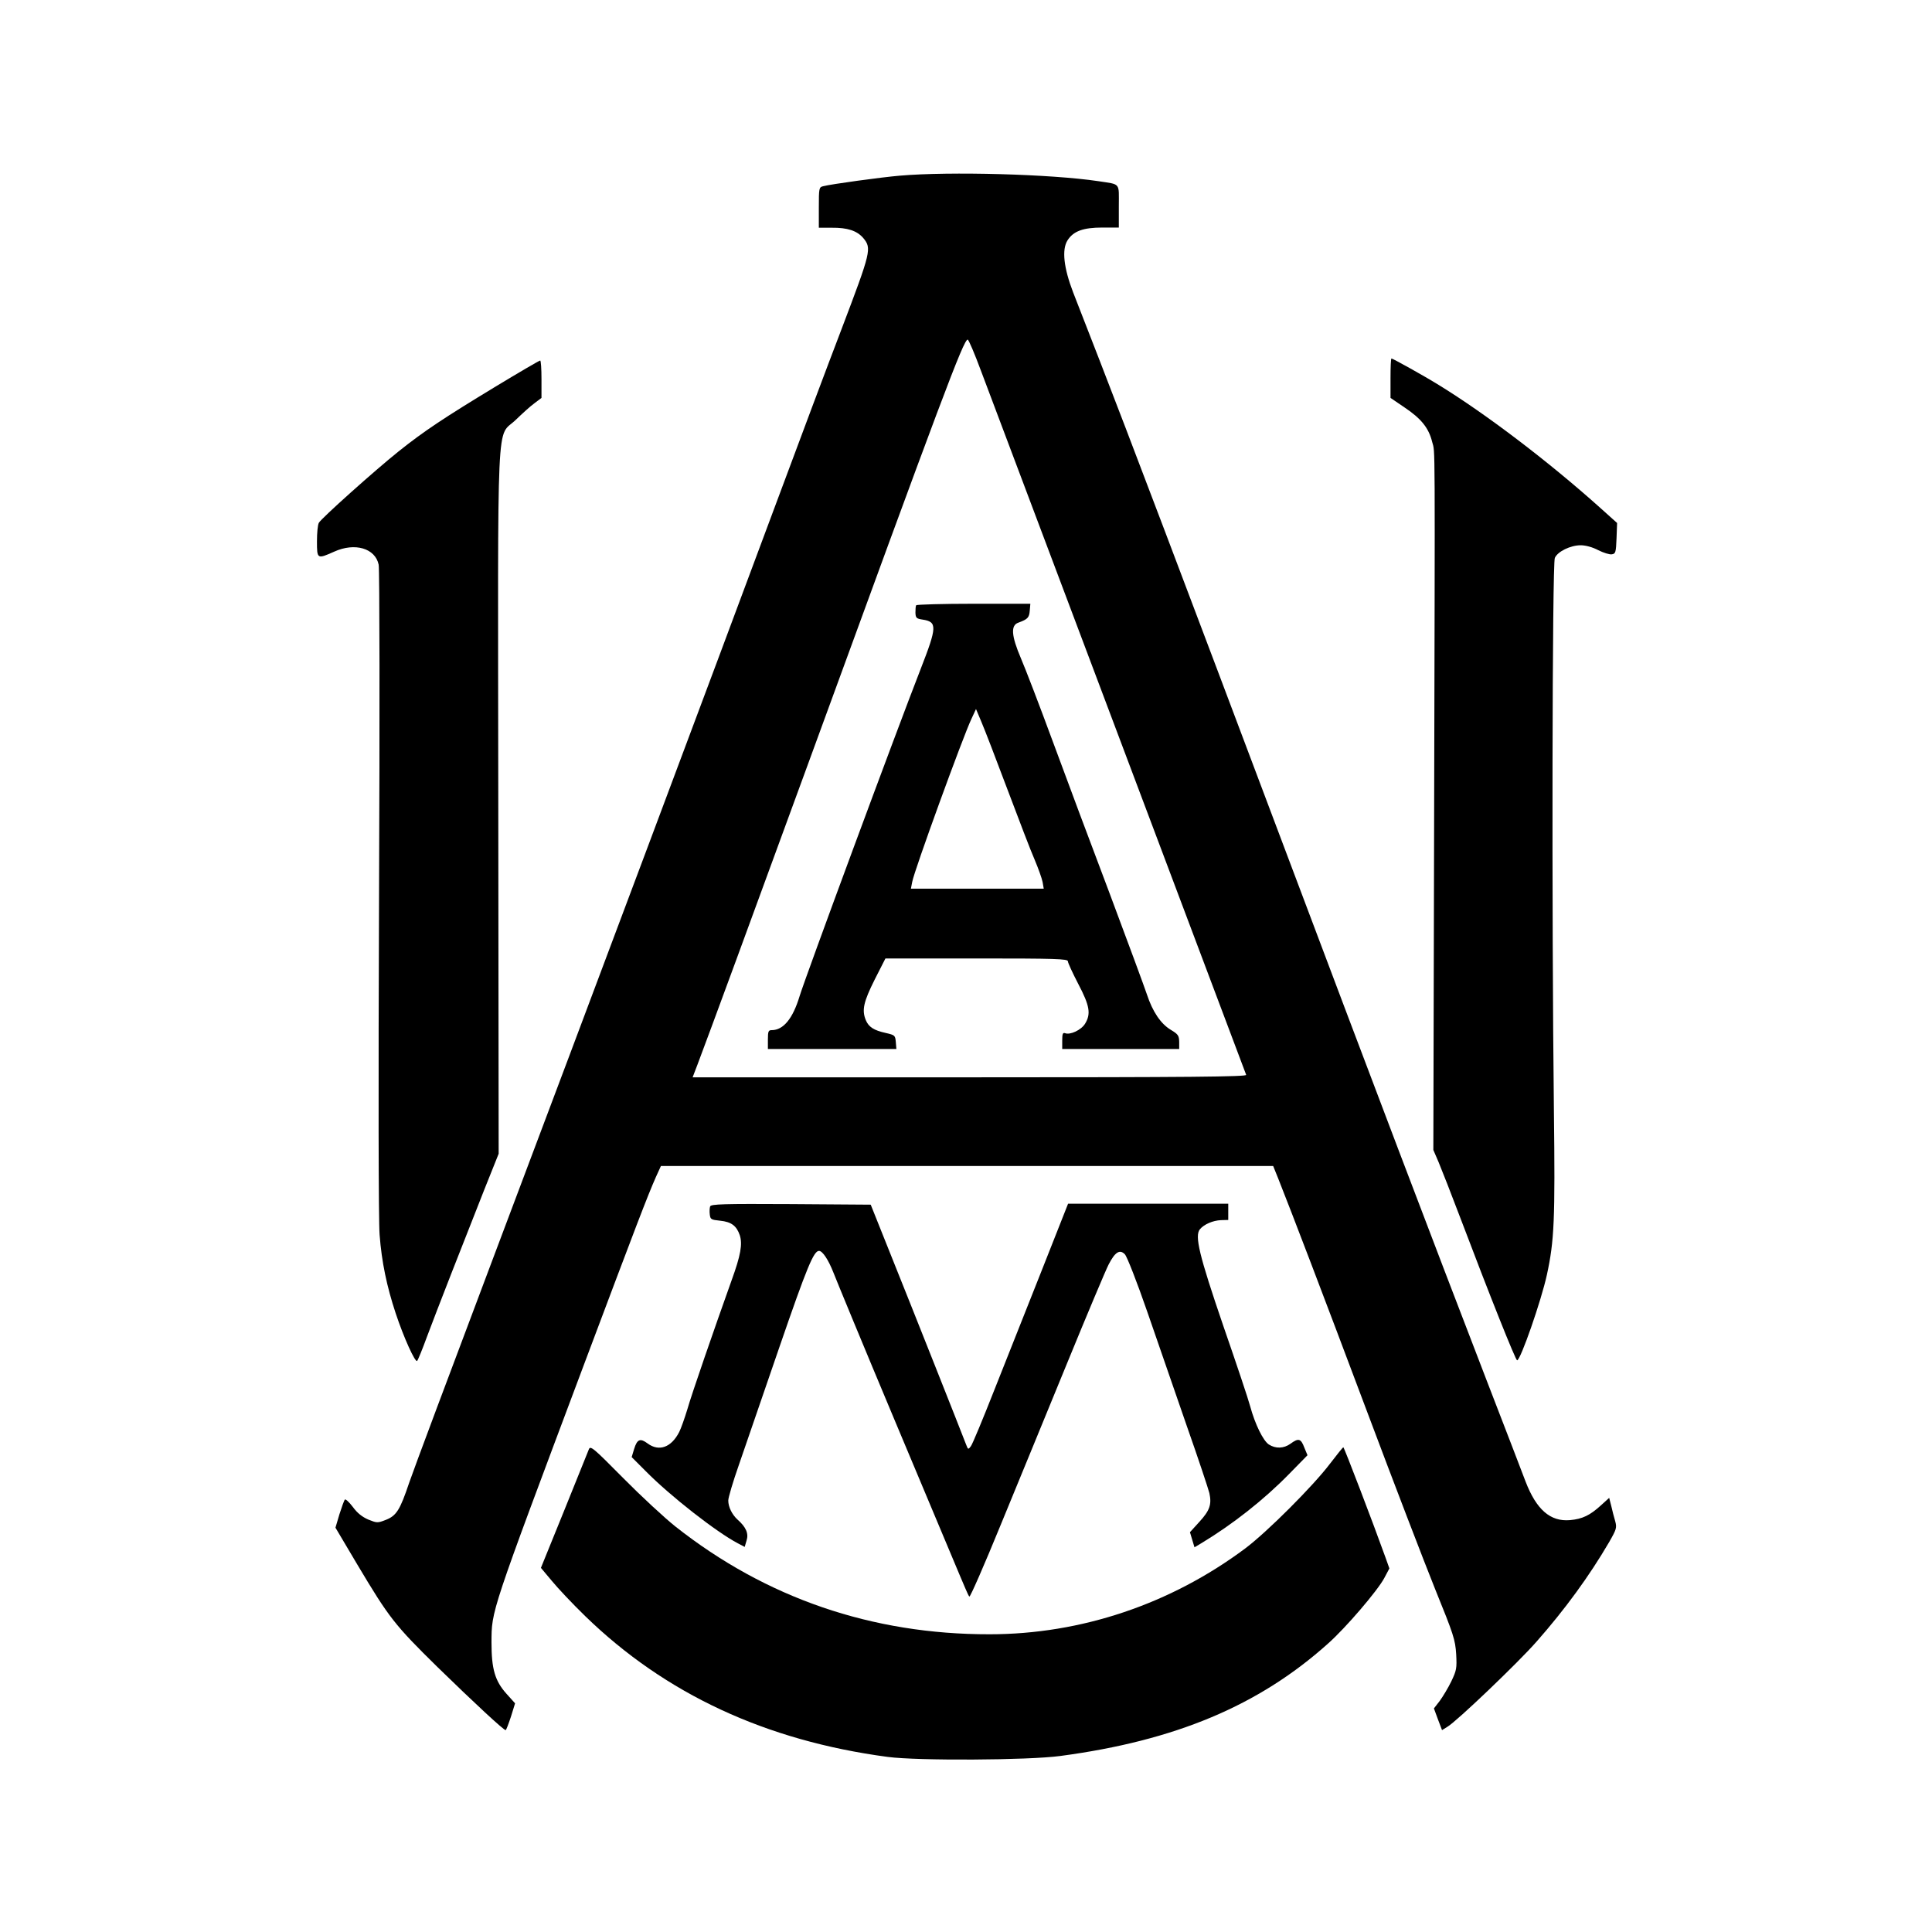 <?xml version="1.0" standalone="no"?>
<!DOCTYPE svg PUBLIC "-//W3C//DTD SVG 20010904//EN"
 "http://www.w3.org/TR/2001/REC-SVG-20010904/DTD/svg10.dtd">
<svg version="1.0" xmlns="http://www.w3.org/2000/svg"
 width="1024pt" height="1024pt" viewBox="0 0 1024 1024"
 preserveAspectRatio="xMidYMid meet">
<g transform="translate(0,1024) scale(0.1,-0.1)"
fill="#000000" stroke="none">
<path d="M4770 9309 c-96 -8 -366 -45 -407 -56 -22 -5 -23 -10 -23 -113 l0
-107 68 0 c84 1 134 -16 167 -54 46 -56 43 -68 -116 -487 -66 -172 -228 -604
-360 -959 -310 -834 -968 -2590 -1484 -3958 -224 -594 -425 -1131 -446 -1193
-49 -146 -68 -176 -125 -198 -43 -17 -47 -16 -92 2 -32 14 -58 34 -82 67 -19
25 -38 43 -42 39 -4 -4 -17 -40 -29 -78 l-21 -71 115 -194 c170 -285 198 -321
426 -545 195 -190 350 -334 361 -334 3 0 15 32 28 71 l22 71 -45 50 c-62 69
-80 132 -80 273 1 171 -9 142 493 1480 274 729 333 884 379 988 l26 57 1622 0
1623 0 27 -67 c70 -176 236 -610 470 -1233 141 -376 304 -800 362 -944 98
-241 106 -267 111 -343 4 -76 2 -86 -26 -145 -17 -35 -45 -81 -61 -103 l-31
-40 21 -57 22 -58 29 18 c47 27 374 339 472 451 150 170 280 348 385 528 39
68 41 76 32 110 -6 21 -16 57 -21 81 l-11 43 -43 -39 c-59 -54 -99 -73 -165
-79 -104 -9 -178 56 -235 204 -14 37 -107 280 -207 538 -293 760 -602 1574
-1071 2820 -531 1411 -842 2231 -978 2580 -55 143 -120 307 -142 365 -50 130
-61 227 -30 276 31 49 83 68 185 68 l87 0 0 113 c0 128 12 114 -110 133 -249
37 -783 52 -1050 29z m430 -1036 c35 -93 364 -967 732 -1943 368 -976 671
-1781 673 -1787 3 -10 -294 -13 -1465 -13 l-1469 0 26 68 c57 150 311 841 580
1577 720 1971 830 2265 852 2265 5 0 37 -75 71 -167z"/>
<path d="M4856 7032 c-3 -4 -4 -22 -4 -39 1 -28 5 -32 38 -37 78 -12 77 -38
-10 -261 -130 -333 -612 -1636 -642 -1735 -36 -119 -86 -180 -148 -180 -17 0
-20 -6 -20 -50 l0 -50 341 0 340 0 -3 37 c-3 35 -5 37 -53 48 -64 14 -91 32
-106 68 -22 53 -12 97 47 215 l57 112 484 0 c417 0 483 -2 483 -15 0 -8 25
-62 55 -120 61 -116 68 -159 36 -211 -20 -33 -79 -61 -106 -50 -12 4 -15 -4
-15 -39 l0 -45 310 0 310 0 0 38 c-1 33 -5 40 -45 64 -53 32 -96 96 -126 187
-12 36 -100 275 -196 531 -97 256 -233 620 -303 810 -70 190 -146 388 -169
441 -51 120 -55 175 -13 189 49 18 57 26 60 64 l3 36 -300 0 c-165 0 -302 -4
-305 -8z m484 -977 c60 -159 124 -327 144 -372 19 -45 38 -98 42 -118 l6 -35
-352 0 -352 0 7 36 c10 58 269 769 313 862 l25 54 29 -69 c16 -37 78 -198 138
-358z"/>
<path d="M7370 8235 l0 -104 75 -51 c88 -59 128 -109 146 -183 16 -62 15 85
10 -2057 l-4 -1695 28 -65 c15 -36 67 -168 115 -295 156 -412 293 -755 301
-755 18 0 128 316 158 454 39 180 44 291 37 871 -12 1036 -9 2898 5 2928 15
34 83 67 137 67 26 0 63 -10 93 -26 28 -14 60 -24 72 -22 20 3 22 10 25 85 l3
81 -88 79 c-274 246 -610 501 -858 653 -79 49 -243 140 -250 140 -3 0 -5 -47
-5 -105z"/>
<path d="M2620 8187 c-264 -160 -373 -232 -508 -340 -125 -100 -410 -355 -422
-378 -6 -10 -10 -54 -10 -98 0 -95 1 -95 91 -55 110 50 218 18 236 -69 5 -23
6 -805 2 -1737 -4 -1047 -3 -1741 3 -1815 11 -144 38 -273 85 -415 43 -130
104 -264 114 -253 4 4 28 62 52 128 50 134 190 492 304 780 l76 190 -2 1860
c-2 2133 -12 1928 93 2030 34 33 78 73 99 88 l37 28 0 99 c0 55 -3 100 -7 99
-5 0 -114 -64 -243 -142z"/>
<path d="M3764 3846 c-3 -8 -4 -27 -2 -43 3 -26 7 -28 55 -33 59 -6 87 -27
104 -77 15 -47 5 -106 -43 -238 -94 -263 -213 -607 -235 -685 -14 -46 -33
-100 -43 -120 -42 -82 -107 -105 -167 -61 -40 30 -56 23 -72 -29 l-13 -43 74
-74 c130 -132 376 -324 489 -383 l36 -19 10 34 c12 37 -3 71 -47 110 -30 27
-50 68 -50 102 0 15 25 100 56 188 30 88 127 369 215 625 147 427 182 510 210
510 19 0 50 -48 76 -114 15 -39 161 -393 326 -786 403 -961 387 -924 395 -932
4 -4 79 167 166 380 88 213 246 599 352 857 106 259 205 494 220 523 34 66 59
82 86 54 11 -11 64 -146 120 -308 55 -159 149 -431 209 -604 61 -173 114 -333
119 -354 13 -60 2 -92 -53 -152 l-50 -55 12 -40 12 -40 37 22 c166 100 332
231 464 366 l98 100 -17 41 c-18 48 -31 51 -73 20 -36 -26 -79 -27 -115 -4
-30 20 -73 107 -99 203 -9 35 -73 226 -142 425 -129 377 -153 478 -124 513 22
26 68 46 111 48 l39 1 0 43 0 43 -424 0 -425 0 -139 -352 c-77 -194 -190 -479
-251 -633 -61 -155 -117 -290 -125 -300 -14 -19 -15 -19 -26 10 -27 71 -290
734 -393 990 l-112 280 -423 3 c-358 2 -423 0 -428 -12z"/>
<path d="M3121 2558 c-5 -13 -64 -159 -131 -325 l-123 -303 57 -68 c31 -38
111 -123 178 -188 424 -412 957 -660 1603 -746 159 -21 744 -18 915 5 609 81
1052 267 1418 595 95 84 264 282 299 348 l27 51 -21 59 c-63 176 -219 584
-223 583 -3 0 -34 -39 -70 -86 -89 -118 -334 -363 -450 -450 -395 -295 -870
-455 -1355 -455 -623 -1 -1185 192 -1665 571 -58 46 -183 162 -278 258 -159
161 -173 172 -181 151z"/>
</g>
</svg>
